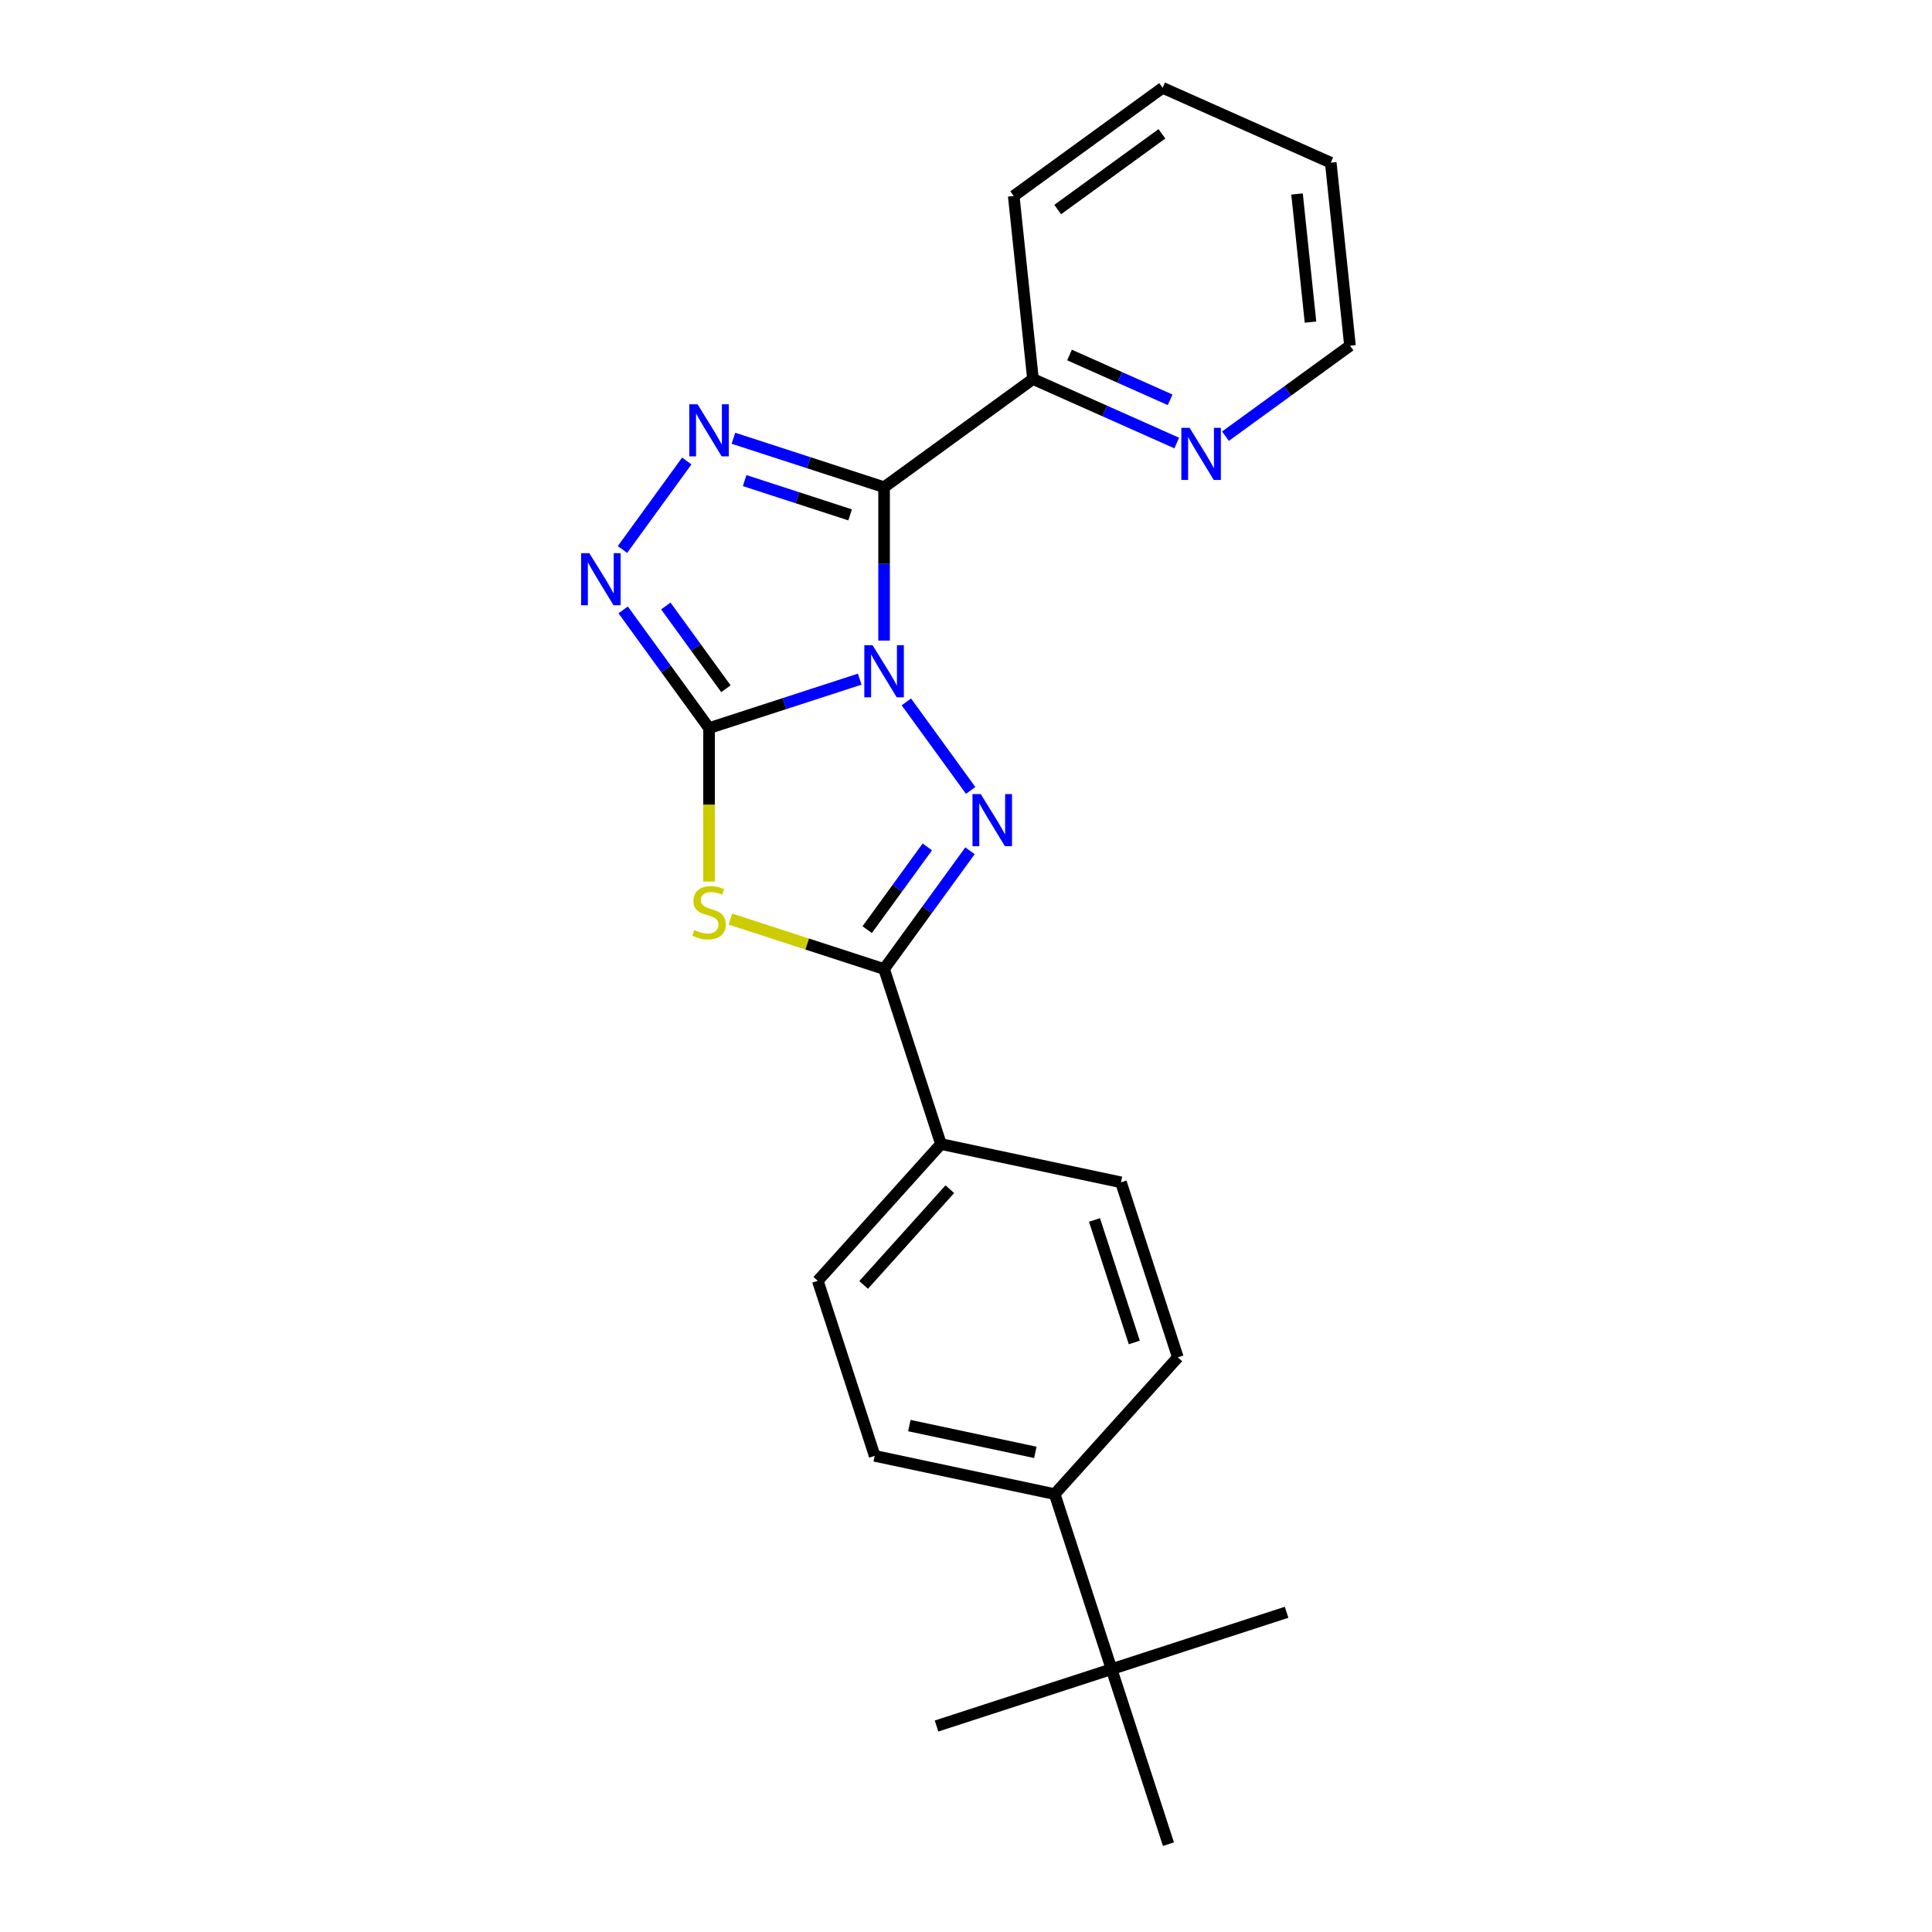 <?xml version='1.0' encoding='iso-8859-1'?>
<svg version='1.1' baseProfile='full'
              xmlns='http://www.w3.org/2000/svg'
                      xmlns:rdkit='http://www.rdkit.org/xml'
                      xmlns:xlink='http://www.w3.org/1999/xlink'
                  xml:space='preserve'
width='1000px' height='1000px' viewBox='0 0 1000 1000'>
<!-- END OF HEADER -->
<rect style='opacity:1.0;fill:#FFFFFF;stroke:none' width='1000' height='1000' x='0' y='0'> </rect>
<path class='bond-0' d='M 444.986,351.531 L 405.994,364.2' style='fill:none;fill-rule:evenodd;stroke:#0000FF;stroke-width:6px;stroke-linecap:butt;stroke-linejoin:miter;stroke-opacity:1' />
<path class='bond-0' d='M 405.994,364.2 L 367.002,376.869' style='fill:none;fill-rule:evenodd;stroke:#000000;stroke-width:6px;stroke-linecap:butt;stroke-linejoin:miter;stroke-opacity:1' />
<path class='bond-1' d='M 457.598,331.563 L 457.598,291.869' style='fill:none;fill-rule:evenodd;stroke:#0000FF;stroke-width:6px;stroke-linecap:butt;stroke-linejoin:miter;stroke-opacity:1' />
<path class='bond-1' d='M 457.598,291.869 L 457.598,252.174' style='fill:none;fill-rule:evenodd;stroke:#000000;stroke-width:6px;stroke-linecap:butt;stroke-linejoin:miter;stroke-opacity:1' />
<path class='bond-2' d='M 469.129,363.303 L 502.416,409.119' style='fill:none;fill-rule:evenodd;stroke:#0000FF;stroke-width:6px;stroke-linecap:butt;stroke-linejoin:miter;stroke-opacity:1' />
<path class='bond-3' d='M 367.002,376.869 L 367.002,416.583' style='fill:none;fill-rule:evenodd;stroke:#000000;stroke-width:6px;stroke-linecap:butt;stroke-linejoin:miter;stroke-opacity:1' />
<path class='bond-3' d='M 367.002,416.583 L 367.002,456.296' style='fill:none;fill-rule:evenodd;stroke:#CCCC00;stroke-width:6px;stroke-linecap:butt;stroke-linejoin:miter;stroke-opacity:1' />
<path class='bond-6' d='M 367.002,376.869 L 344.772,346.271' style='fill:none;fill-rule:evenodd;stroke:#000000;stroke-width:6px;stroke-linecap:butt;stroke-linejoin:miter;stroke-opacity:1' />
<path class='bond-6' d='M 344.772,346.271 L 322.541,315.674' style='fill:none;fill-rule:evenodd;stroke:#0000FF;stroke-width:6px;stroke-linecap:butt;stroke-linejoin:miter;stroke-opacity:1' />
<path class='bond-6' d='M 375.746,356.492 L 360.185,335.073' style='fill:none;fill-rule:evenodd;stroke:#000000;stroke-width:6px;stroke-linecap:butt;stroke-linejoin:miter;stroke-opacity:1' />
<path class='bond-6' d='M 360.185,335.073 L 344.623,313.655' style='fill:none;fill-rule:evenodd;stroke:#0000FF;stroke-width:6px;stroke-linecap:butt;stroke-linejoin:miter;stroke-opacity:1' />
<path class='bond-4' d='M 457.598,252.174 L 418.606,239.505' style='fill:none;fill-rule:evenodd;stroke:#000000;stroke-width:6px;stroke-linecap:butt;stroke-linejoin:miter;stroke-opacity:1' />
<path class='bond-4' d='M 418.606,239.505 L 379.614,226.836' style='fill:none;fill-rule:evenodd;stroke:#0000FF;stroke-width:6px;stroke-linecap:butt;stroke-linejoin:miter;stroke-opacity:1' />
<path class='bond-4' d='M 440.014,266.493 L 412.719,257.624' style='fill:none;fill-rule:evenodd;stroke:#000000;stroke-width:6px;stroke-linecap:butt;stroke-linejoin:miter;stroke-opacity:1' />
<path class='bond-4' d='M 412.719,257.624 L 385.425,248.756' style='fill:none;fill-rule:evenodd;stroke:#0000FF;stroke-width:6px;stroke-linecap:butt;stroke-linejoin:miter;stroke-opacity:1' />
<path class='bond-7' d='M 457.598,252.174 L 534.664,196.183' style='fill:none;fill-rule:evenodd;stroke:#000000;stroke-width:6px;stroke-linecap:butt;stroke-linejoin:miter;stroke-opacity:1' />
<path class='bond-5' d='M 502.06,440.369 L 479.829,470.966' style='fill:none;fill-rule:evenodd;stroke:#0000FF;stroke-width:6px;stroke-linecap:butt;stroke-linejoin:miter;stroke-opacity:1' />
<path class='bond-5' d='M 479.829,470.966 L 457.598,501.564' style='fill:none;fill-rule:evenodd;stroke:#000000;stroke-width:6px;stroke-linecap:butt;stroke-linejoin:miter;stroke-opacity:1' />
<path class='bond-5' d='M 479.977,438.35 L 464.416,459.768' style='fill:none;fill-rule:evenodd;stroke:#0000FF;stroke-width:6px;stroke-linecap:butt;stroke-linejoin:miter;stroke-opacity:1' />
<path class='bond-5' d='M 464.416,459.768 L 448.855,481.187' style='fill:none;fill-rule:evenodd;stroke:#000000;stroke-width:6px;stroke-linecap:butt;stroke-linejoin:miter;stroke-opacity:1' />
<path class='bond-23' d='M 378.033,475.712 L 417.816,488.638' style='fill:none;fill-rule:evenodd;stroke:#CCCC00;stroke-width:6px;stroke-linecap:butt;stroke-linejoin:miter;stroke-opacity:1' />
<path class='bond-23' d='M 417.816,488.638 L 457.598,501.564' style='fill:none;fill-rule:evenodd;stroke:#000000;stroke-width:6px;stroke-linecap:butt;stroke-linejoin:miter;stroke-opacity:1' />
<path class='bond-24' d='M 355.472,238.608 L 322.185,284.424' style='fill:none;fill-rule:evenodd;stroke:#0000FF;stroke-width:6px;stroke-linecap:butt;stroke-linejoin:miter;stroke-opacity:1' />
<path class='bond-8' d='M 457.598,501.564 L 487.035,592.161' style='fill:none;fill-rule:evenodd;stroke:#000000;stroke-width:6px;stroke-linecap:butt;stroke-linejoin:miter;stroke-opacity:1' />
<path class='bond-10' d='M 534.664,196.183 L 571.87,212.748' style='fill:none;fill-rule:evenodd;stroke:#000000;stroke-width:6px;stroke-linecap:butt;stroke-linejoin:miter;stroke-opacity:1' />
<path class='bond-10' d='M 571.87,212.748 L 609.075,229.313' style='fill:none;fill-rule:evenodd;stroke:#0000FF;stroke-width:6px;stroke-linecap:butt;stroke-linejoin:miter;stroke-opacity:1' />
<path class='bond-10' d='M 553.575,183.748 L 579.619,195.343' style='fill:none;fill-rule:evenodd;stroke:#000000;stroke-width:6px;stroke-linecap:butt;stroke-linejoin:miter;stroke-opacity:1' />
<path class='bond-10' d='M 579.619,195.343 L 605.662,206.939' style='fill:none;fill-rule:evenodd;stroke:#0000FF;stroke-width:6px;stroke-linecap:butt;stroke-linejoin:miter;stroke-opacity:1' />
<path class='bond-20' d='M 534.664,196.183 L 524.707,101.446' style='fill:none;fill-rule:evenodd;stroke:#000000;stroke-width:6px;stroke-linecap:butt;stroke-linejoin:miter;stroke-opacity:1' />
<path class='bond-12' d='M 487.035,592.161 L 580.212,611.966' style='fill:none;fill-rule:evenodd;stroke:#000000;stroke-width:6px;stroke-linecap:butt;stroke-linejoin:miter;stroke-opacity:1' />
<path class='bond-13' d='M 487.035,592.161 L 423.295,662.951' style='fill:none;fill-rule:evenodd;stroke:#000000;stroke-width:6px;stroke-linecap:butt;stroke-linejoin:miter;stroke-opacity:1' />
<path class='bond-13' d='M 491.632,615.527 L 447.014,665.081' style='fill:none;fill-rule:evenodd;stroke:#000000;stroke-width:6px;stroke-linecap:butt;stroke-linejoin:miter;stroke-opacity:1' />
<path class='bond-9' d='M 575.344,863.949 L 545.908,773.353' style='fill:none;fill-rule:evenodd;stroke:#000000;stroke-width:6px;stroke-linecap:butt;stroke-linejoin:miter;stroke-opacity:1' />
<path class='bond-17' d='M 575.344,863.949 L 484.748,893.386' style='fill:none;fill-rule:evenodd;stroke:#000000;stroke-width:6px;stroke-linecap:butt;stroke-linejoin:miter;stroke-opacity:1' />
<path class='bond-18' d='M 575.344,863.949 L 665.941,834.513' style='fill:none;fill-rule:evenodd;stroke:#000000;stroke-width:6px;stroke-linecap:butt;stroke-linejoin:miter;stroke-opacity:1' />
<path class='bond-19' d='M 575.344,863.949 L 604.781,954.545' style='fill:none;fill-rule:evenodd;stroke:#000000;stroke-width:6px;stroke-linecap:butt;stroke-linejoin:miter;stroke-opacity:1' />
<path class='bond-16' d='M 634.299,225.765 L 666.526,202.35' style='fill:none;fill-rule:evenodd;stroke:#0000FF;stroke-width:6px;stroke-linecap:butt;stroke-linejoin:miter;stroke-opacity:1' />
<path class='bond-16' d='M 666.526,202.35 L 698.753,178.936' style='fill:none;fill-rule:evenodd;stroke:#000000;stroke-width:6px;stroke-linecap:butt;stroke-linejoin:miter;stroke-opacity:1' />
<path class='bond-11' d='M 545.908,773.353 L 452.731,753.548' style='fill:none;fill-rule:evenodd;stroke:#000000;stroke-width:6px;stroke-linecap:butt;stroke-linejoin:miter;stroke-opacity:1' />
<path class='bond-11' d='M 535.892,751.747 L 470.669,737.883' style='fill:none;fill-rule:evenodd;stroke:#000000;stroke-width:6px;stroke-linecap:butt;stroke-linejoin:miter;stroke-opacity:1' />
<path class='bond-25' d='M 545.908,773.353 L 609.648,702.562' style='fill:none;fill-rule:evenodd;stroke:#000000;stroke-width:6px;stroke-linecap:butt;stroke-linejoin:miter;stroke-opacity:1' />
<path class='bond-15' d='M 580.212,611.966 L 609.648,702.562' style='fill:none;fill-rule:evenodd;stroke:#000000;stroke-width:6px;stroke-linecap:butt;stroke-linejoin:miter;stroke-opacity:1' />
<path class='bond-15' d='M 566.508,631.443 L 587.114,694.86' style='fill:none;fill-rule:evenodd;stroke:#000000;stroke-width:6px;stroke-linecap:butt;stroke-linejoin:miter;stroke-opacity:1' />
<path class='bond-14' d='M 423.295,662.951 L 452.731,753.548' style='fill:none;fill-rule:evenodd;stroke:#000000;stroke-width:6px;stroke-linecap:butt;stroke-linejoin:miter;stroke-opacity:1' />
<path class='bond-26' d='M 698.753,178.936 L 688.796,84.2' style='fill:none;fill-rule:evenodd;stroke:#000000;stroke-width:6px;stroke-linecap:butt;stroke-linejoin:miter;stroke-opacity:1' />
<path class='bond-26' d='M 678.312,166.717 L 671.342,100.402' style='fill:none;fill-rule:evenodd;stroke:#000000;stroke-width:6px;stroke-linecap:butt;stroke-linejoin:miter;stroke-opacity:1' />
<path class='bond-22' d='M 524.707,101.446 L 601.773,45.455' style='fill:none;fill-rule:evenodd;stroke:#000000;stroke-width:6px;stroke-linecap:butt;stroke-linejoin:miter;stroke-opacity:1' />
<path class='bond-22' d='M 547.465,108.461 L 601.411,69.266' style='fill:none;fill-rule:evenodd;stroke:#000000;stroke-width:6px;stroke-linecap:butt;stroke-linejoin:miter;stroke-opacity:1' />
<path class='bond-21' d='M 688.796,84.2 L 601.773,45.455' style='fill:none;fill-rule:evenodd;stroke:#000000;stroke-width:6px;stroke-linecap:butt;stroke-linejoin:miter;stroke-opacity:1' />
<path  class='atom-0' d='M 451.635 333.944
L 460.475 348.233
Q 461.352 349.643, 462.761 352.196
Q 464.171 354.749, 464.248 354.901
L 464.248 333.944
L 467.829 333.944
L 467.829 360.921
L 464.133 360.921
L 454.645 345.299
Q 453.54 343.47, 452.359 341.374
Q 451.216 339.279, 450.873 338.631
L 450.873 360.921
L 447.368 360.921
L 447.368 333.944
L 451.635 333.944
' fill='#0000FF'/>
<path  class='atom-3' d='M 507.627 411.01
L 516.467 425.299
Q 517.343 426.709, 518.753 429.261
Q 520.163 431.814, 520.239 431.967
L 520.239 411.01
L 523.821 411.01
L 523.821 437.987
L 520.125 437.987
L 510.637 422.365
Q 509.532 420.536, 508.351 418.44
Q 507.208 416.344, 506.865 415.697
L 506.865 437.987
L 503.359 437.987
L 503.359 411.01
L 507.627 411.01
' fill='#0000FF'/>
<path  class='atom-4' d='M 359.382 481.387
Q 359.686 481.501, 360.944 482.035
Q 362.201 482.568, 363.573 482.911
Q 364.983 483.216, 366.354 483.216
Q 368.907 483.216, 370.393 481.997
Q 371.879 480.739, 371.879 478.567
Q 371.879 477.081, 371.117 476.167
Q 370.393 475.252, 369.25 474.757
Q 368.107 474.262, 366.202 473.69
Q 363.802 472.966, 362.354 472.28
Q 360.944 471.594, 359.915 470.146
Q 358.924 468.699, 358.924 466.26
Q 358.924 462.869, 361.211 460.773
Q 363.535 458.677, 368.107 458.677
Q 371.232 458.677, 374.775 460.163
L 373.899 463.097
Q 370.66 461.764, 368.222 461.764
Q 365.592 461.764, 364.144 462.869
Q 362.697 463.936, 362.735 465.803
Q 362.735 467.251, 363.459 468.127
Q 364.221 469.003, 365.288 469.499
Q 366.393 469.994, 368.222 470.566
Q 370.66 471.328, 372.108 472.09
Q 373.556 472.852, 374.585 474.414
Q 375.652 475.938, 375.652 478.567
Q 375.652 482.301, 373.137 484.321
Q 370.66 486.302, 366.507 486.302
Q 364.106 486.302, 362.277 485.769
Q 360.487 485.274, 358.353 484.397
L 359.382 481.387
' fill='#CCCC00'/>
<path  class='atom-5' d='M 361.039 209.249
L 369.879 223.538
Q 370.755 224.948, 372.165 227.501
Q 373.575 230.054, 373.651 230.206
L 373.651 209.249
L 377.233 209.249
L 377.233 236.226
L 373.537 236.226
L 364.049 220.604
Q 362.944 218.775, 361.763 216.679
Q 360.62 214.584, 360.277 213.936
L 360.277 236.226
L 356.771 236.226
L 356.771 209.249
L 361.039 209.249
' fill='#0000FF'/>
<path  class='atom-7' d='M 305.048 286.315
L 313.887 300.604
Q 314.764 302.014, 316.174 304.566
Q 317.584 307.119, 317.66 307.272
L 317.66 286.315
L 321.241 286.315
L 321.241 313.292
L 317.545 313.292
L 308.058 297.67
Q 306.953 295.841, 305.771 293.745
Q 304.628 291.649, 304.285 291.002
L 304.285 313.292
L 300.78 313.292
L 300.78 286.315
L 305.048 286.315
' fill='#0000FF'/>
<path  class='atom-11' d='M 615.724 221.439
L 624.564 235.728
Q 625.44 237.138, 626.85 239.691
Q 628.26 242.244, 628.336 242.396
L 628.336 221.439
L 631.918 221.439
L 631.918 248.416
L 628.222 248.416
L 618.734 232.794
Q 617.629 230.965, 616.448 228.869
Q 615.305 226.774, 614.962 226.126
L 614.962 248.416
L 611.456 248.416
L 611.456 221.439
L 615.724 221.439
' fill='#0000FF'/>
</svg>
